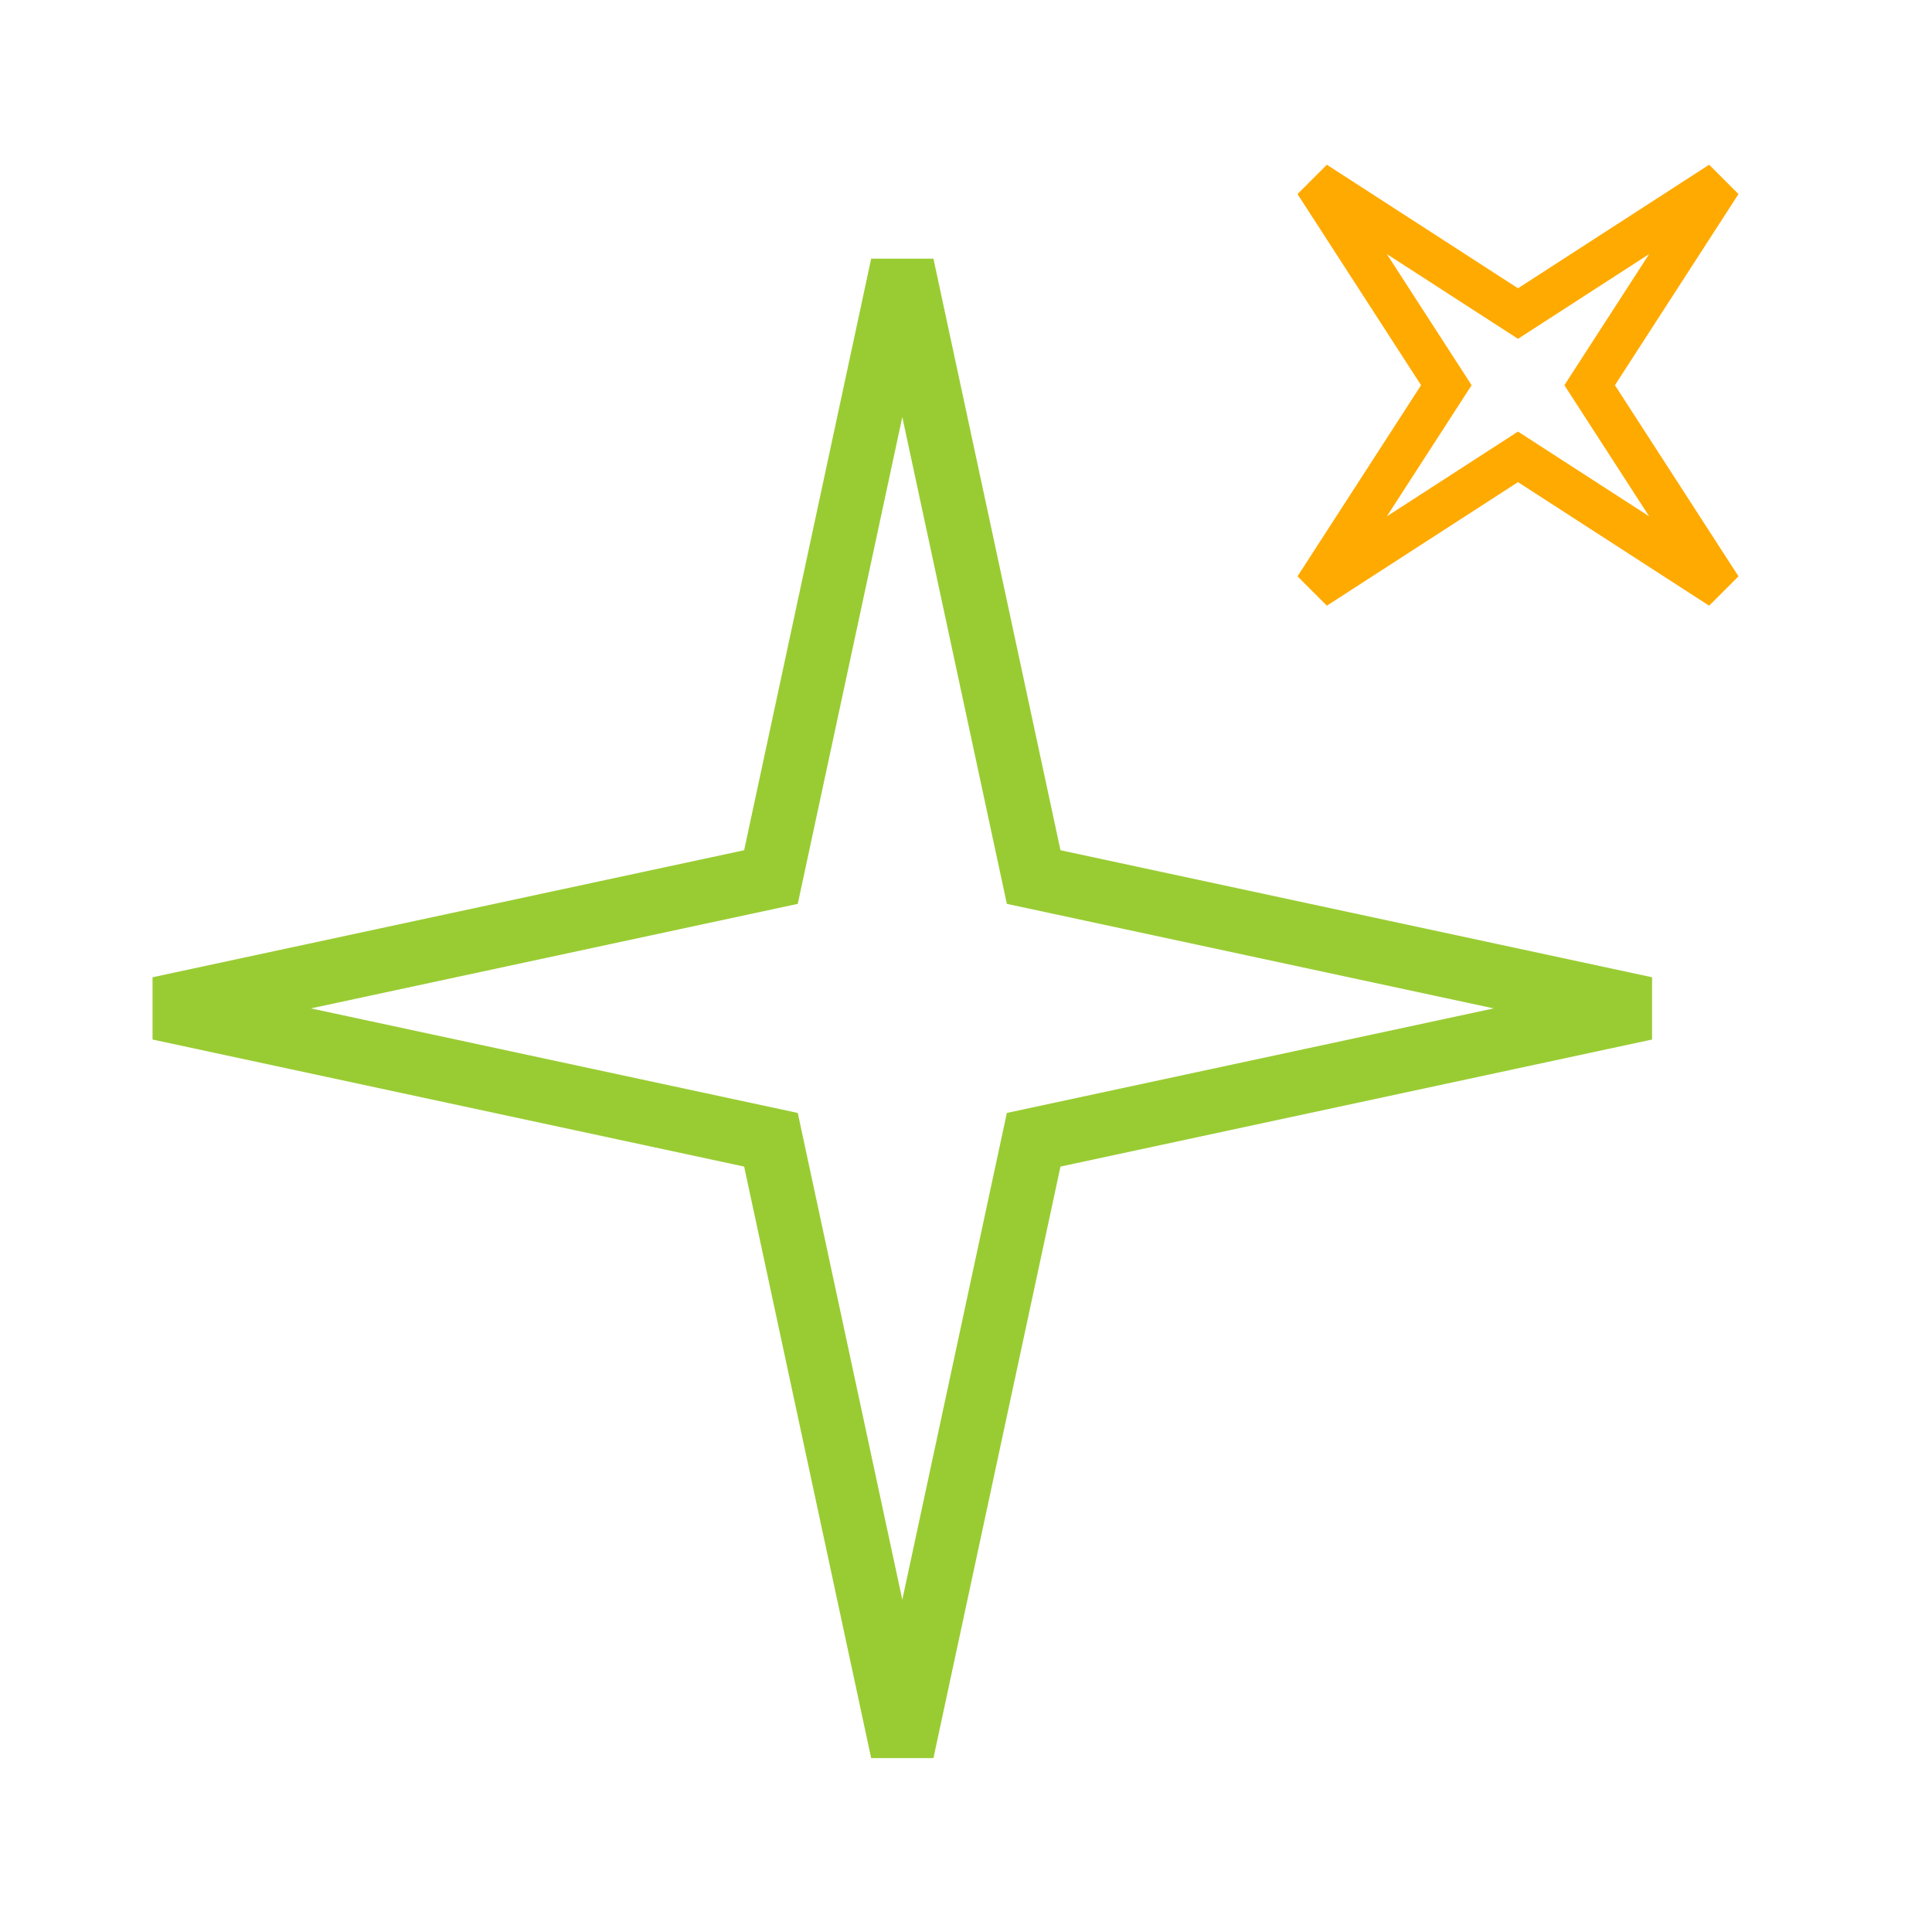 <?xml version="1.0" encoding="UTF-8"?>
<svg width="91px" height="90px" viewBox="0 0 91 90" version="1.1" xmlns="http://www.w3.org/2000/svg" xmlns:xlink="http://www.w3.org/1999/xlink">
    <title>icon_zahnaestetik</title>
    <g id="Page-1" stroke="none" stroke-width="1" fill="none" fill-rule="evenodd">
        <g id="Icons" transform="translate(-218, -405)">
            <g id="icon_zahnaestetik" transform="translate(219, 405)">
                <rect id="Rectangle" x="0" y="0" width="90" height="90"></rect>
                <g id="Group-12" transform="translate(6.5, 4.645)">
                    <polygon id="Star" stroke="#99CC33" stroke-width="3" points="28.813 49.043 0 42.855 28.813 36.668 35 7.855 41.187 36.668 70 42.855 41.187 49.043 35 77.855"></polygon>
                    <polygon id="Star-Copy" stroke="#FFAA00" stroke-width="2" points="64 16.875 54.454 23.046 60.625 13.5 54.454 3.954 64 10.125 73.546 3.954 67.375 13.5 73.546 23.046"></polygon>
                </g>
            </g>
        </g>
    </g>
</svg>